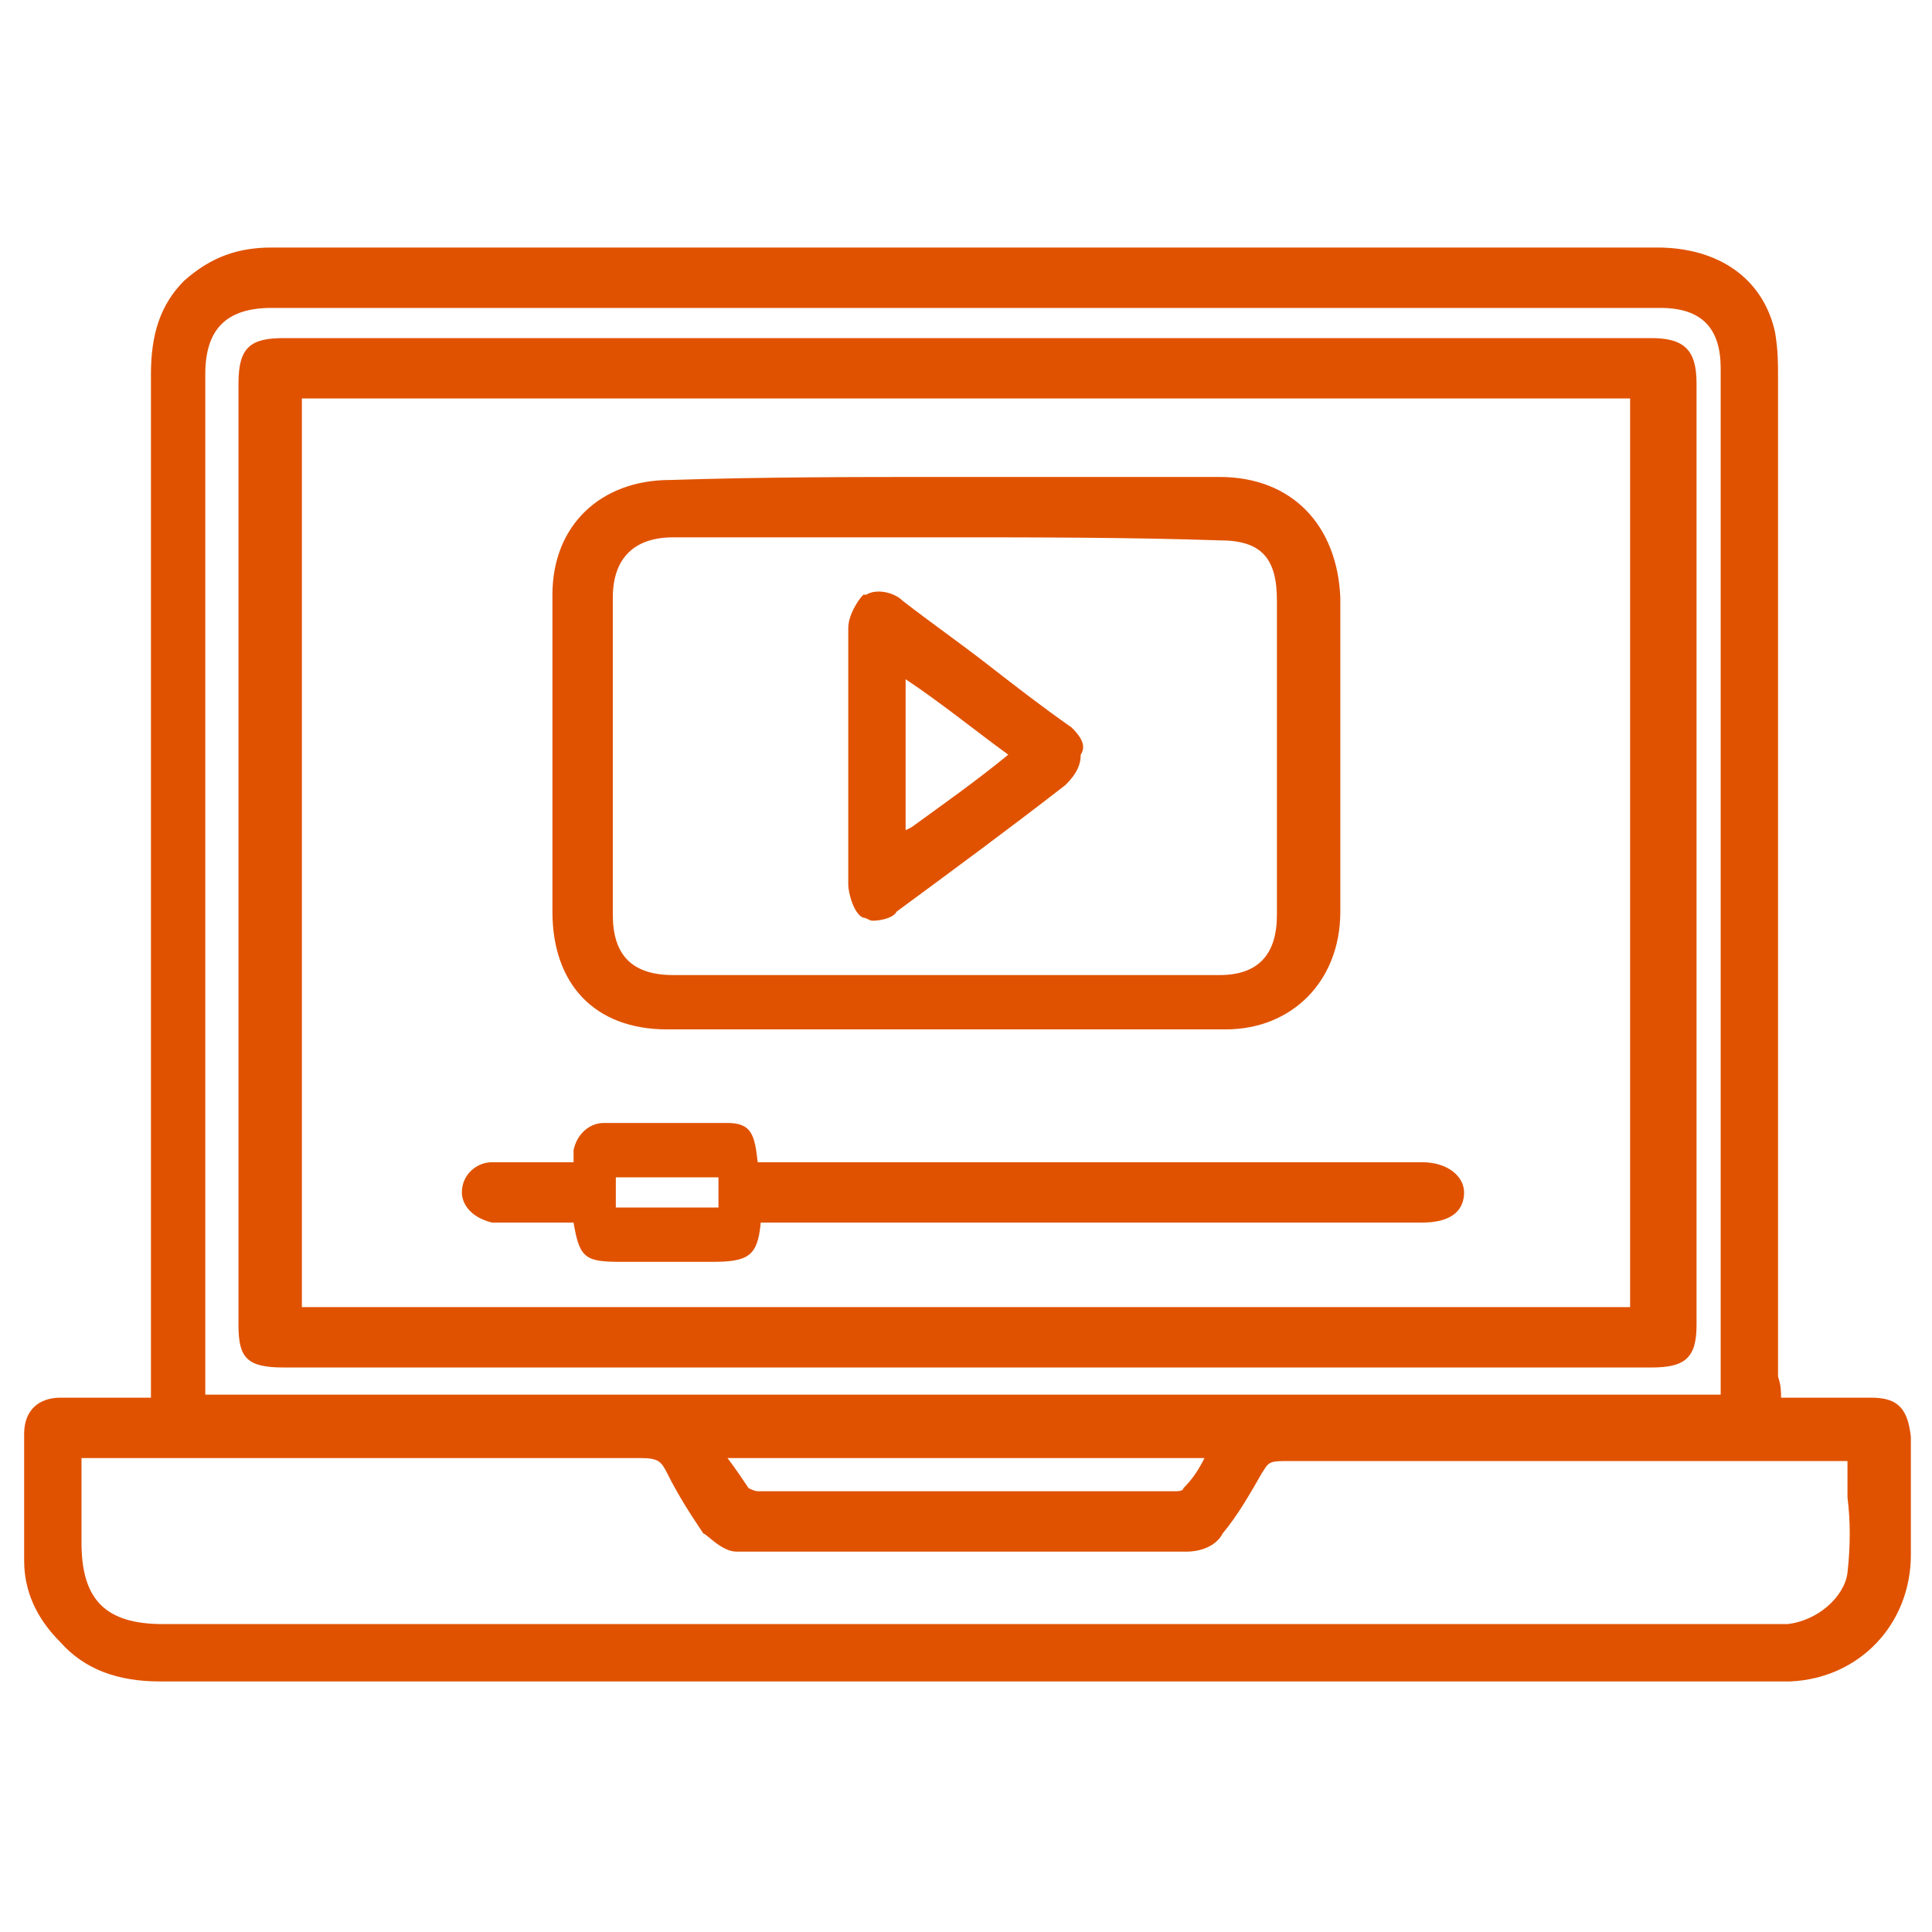 <?xml version="1.0" encoding="utf-8"?>
<!-- Generator: Adobe Illustrator 25.4.0, SVG Export Plug-In . SVG Version: 6.00 Build 0)  -->
<svg version="1.1" id="Layer_1" xmlns="http://www.w3.org/2000/svg" xmlns:xlink="http://www.w3.org/1999/xlink" x="0px" y="0px"
	 viewBox="0 0 64 64" style="enable-background:new 0 0 64 64;" xml:space="preserve">
<style type="text/css">
	.st0{fill:#E05200;}
</style>
<g>
	<g>
		<path class="st0" d="M62,46.3h-3c0-0.2,0-0.4-0.1-0.7V12.5c0-0.5,0-0.9-0.1-1.5c-0.4-1.8-1.9-2.8-3.9-2.8H9c-1.1,0-2,0.3-2.9,1.1
			C5.3,10.1,5,11.1,5,12.4v33.9h-3c-0.7,0-1.2,0.4-1.2,1.2v4.2c0,1,0.4,1.9,1.2,2.7c0.8,0.9,1.9,1.3,3.3,1.3h54c2.3-0.1,4-1.9,4-4.2
			v-3.9C63.2,46.7,62.9,46.3,62,46.3z M6.8,12.4c0-1.5,0.7-2.2,2.2-2.2h46c1.4,0,2,0.7,2,2v34H6.8V12.4z M39.9,48.3
			c-0.2,0.4-0.4,0.7-0.7,1c0,0.1-0.2,0.1-0.3,0.1H25.1c-0.1,0-0.3-0.1-0.3-0.1c-0.2-0.3-0.4-0.6-0.7-1H39.9z M61.2,52.1
			c-0.1,0.8-1,1.6-2,1.7H5.4c-1.9,0-2.7-0.8-2.7-2.7v-2.8h18.5c0.6,0,0.7,0.1,0.9,0.5c0.4,0.8,0.8,1.4,1.2,2c0.1,0,0.6,0.6,1.1,0.6
			h14.9c0.5,0,1-0.2,1.2-0.6c0.5-0.6,0.9-1.3,1.3-2c0.2-0.3,0.2-0.4,0.7-0.4h18.7c0,0.4,0,0.8,0,1.2C61.3,50.4,61.3,51.2,61.2,52.1z
			"/>
	</g>
	<g>
		<path class="st0" d="M54.7,11.2H9.4c-1.1,0-1.5,0.3-1.5,1.5v31.2c0,1.1,0.3,1.4,1.5,1.4h45.3c1.1,0,1.5-0.3,1.5-1.4V12.7
			C56.2,11.6,55.8,11.2,54.7,11.2z M54,43.3H10V13.2H54V43.3z"/>
	</g>
	<g>
		<path class="st0" d="M40.4,15.8h-9c-3.1,0-6.1,0-9.2,0.1c-2.3,0-3.9,1.5-3.9,3.8v10.5c0,2.4,1.4,3.9,3.8,3.9h18.5
			c2.2,0,3.8-1.6,3.8-3.9V19.8C44.3,17.4,42.8,15.8,40.4,15.8z M42.3,30.3c0,1.3-0.6,2-1.9,2H22.3c-1.4,0-2-0.7-2-2V19.8
			c0-1.3,0.7-2,2-2h9.1c2.9,0,6,0,9,0.1c1.4,0,1.9,0.6,1.9,2V30.3z"/>
	</g>
	<g>
		<path class="st0" d="M47.1,38.5h-22c-0.1-0.9-0.2-1.3-1-1.3H20c-0.5,0-0.9,0.4-1,0.9C19,38.3,19,38.4,19,38.5h-2.7
			c-0.5,0-1,0.4-1,1c0,0.3,0.2,0.8,1,1H19c0.2,1.2,0.4,1.3,1.6,1.3h3c1.2,0,1.5-0.2,1.6-1.3h21.9c1.1,0,1.4-0.5,1.4-1
			C48.5,39,48,38.5,47.1,38.5z M23.8,39v1h-3.4v-1H23.8z"/>
	</g>
	<g>
		<path class="st0" d="M35.5,24.1c-1-0.7-1.9-1.4-2.8-2.1c-0.9-0.7-1.9-1.4-2.8-2.1c-0.3-0.3-0.9-0.4-1.2-0.2l-0.1,0
			c-0.2,0.2-0.5,0.7-0.5,1.1V25c0,0.5,0,0.9,0,1.4c0,1,0,2,0,2.9c0,0.3,0.2,1,0.5,1.1c0.1,0,0.2,0.1,0.3,0.1c0.3,0,0.7-0.1,0.8-0.3
			c1.9-1.4,3.8-2.8,5.6-4.2c0.4-0.4,0.5-0.7,0.5-1C36,24.7,35.8,24.4,35.5,24.1z M33.4,25c-1.1,0.9-2.1,1.6-3.2,2.4L30,27.5v-5
			C31.2,23.3,32.3,24.2,33.4,25z"/>
	</g>
</g>
</svg>

